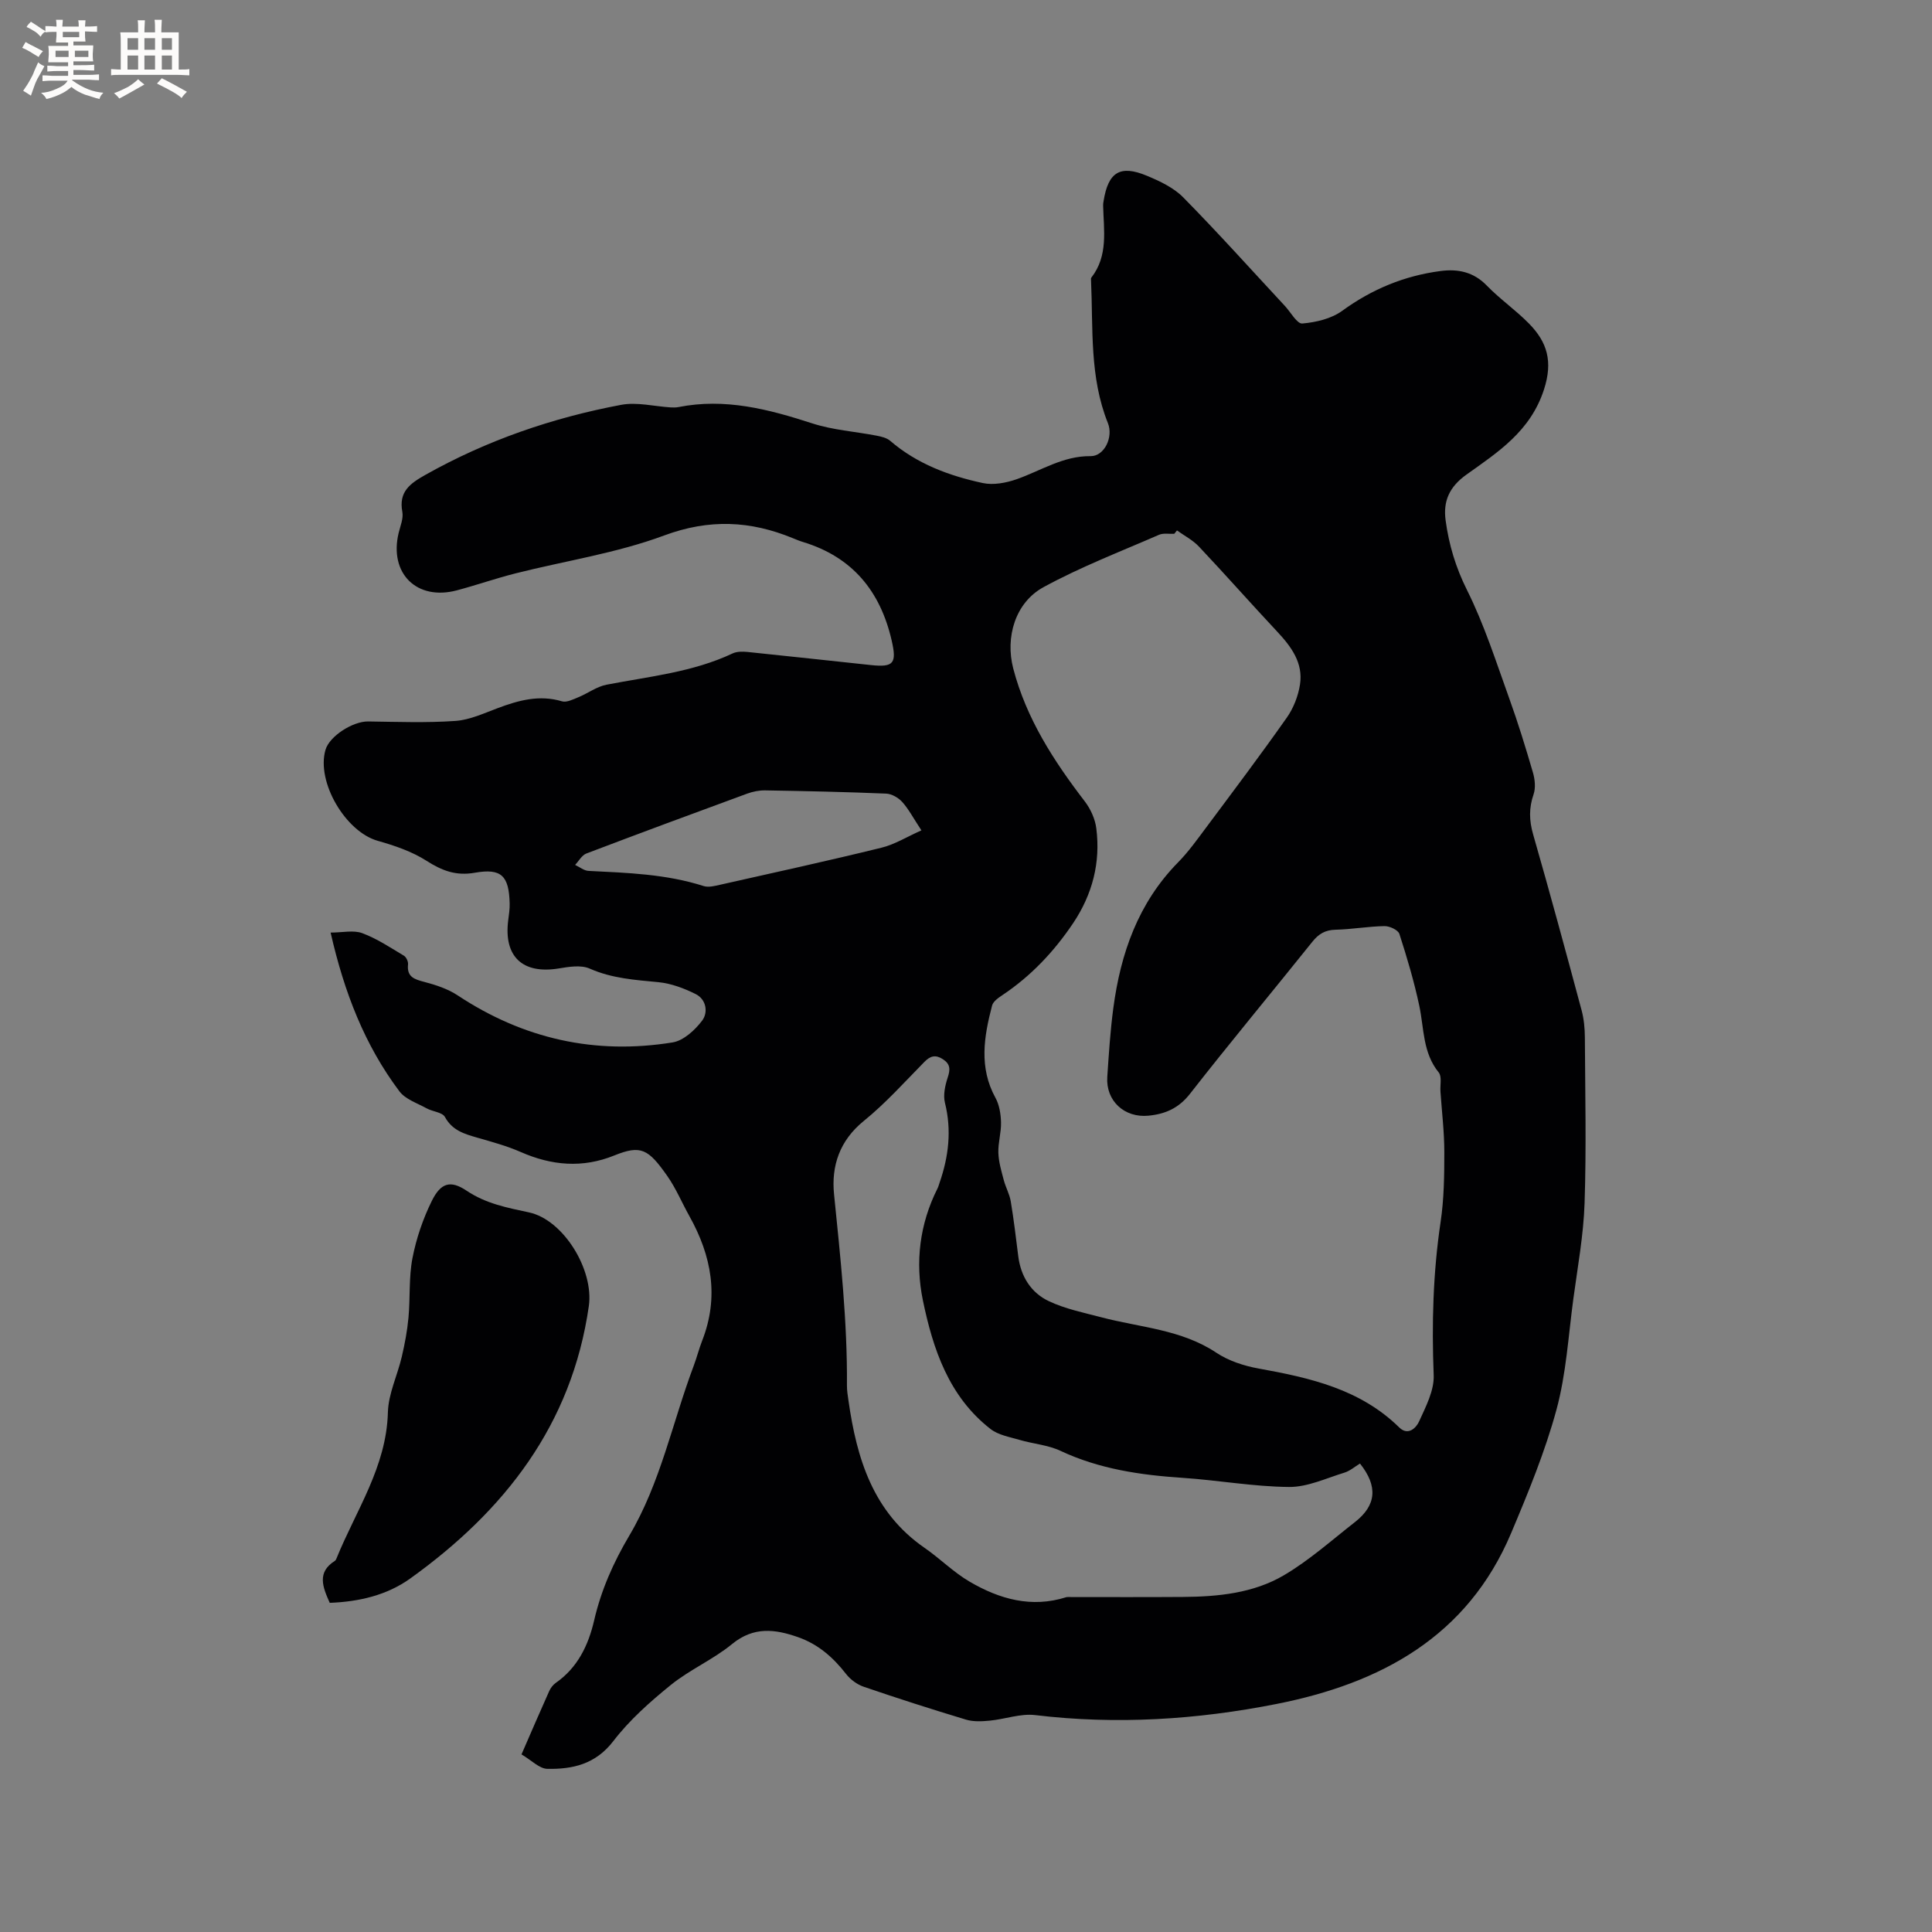 <svg enable-background="new 0 0 400 400" viewBox="0 0 400 400" xmlns="http://www.w3.org/2000/svg"><rect x="0" y="0" width="400" height="400" fill="#808080" stroke="none"/><path d="m107.97 363.23c2.01-4.62 3.84-8.88 5.74-13.11.29-.65.79-1.3 1.36-1.7 4.55-3.17 6.76-7.82 7.95-12.97 1.45-6.27 4-12 7.26-17.5 6.5-10.97 8.94-23.49 13.37-35.25.63-1.68 1.07-3.44 1.72-5.11 3.55-9.07 1.96-17.58-2.64-25.81-1.55-2.77-2.78-5.76-4.6-8.34-3.92-5.58-5.45-6.43-10.93-4.22-6.58 2.67-12.97 2.11-19.39-.71-2.89-1.27-5.98-2.1-9.03-2.98-2.67-.77-5.14-1.49-6.66-4.27-.54-.99-2.55-1.1-3.79-1.79-1.95-1.08-4.4-1.87-5.64-3.53-7.17-9.54-11.41-20.43-14.24-32.86 2.47 0 4.74-.55 6.55.12 3.04 1.13 5.82 2.99 8.63 4.67.48.29.91 1.21.85 1.79-.28 2.6 1.29 3.09 3.36 3.63 2.4.63 4.89 1.45 6.93 2.8 13.6 9 28.45 12.33 44.49 9.73 2.26-.37 4.62-2.54 6.11-4.51 1.27-1.68.89-4.4-1.36-5.51-2.39-1.19-5.05-2.19-7.68-2.45-4.86-.47-9.62-.77-14.23-2.81-1.81-.8-4.33-.38-6.44-.03-7.47 1.22-11.4-2.46-10.44-9.98.15-1.15.33-2.32.3-3.47-.14-5.73-1.7-7.34-7.21-6.37-3.9.69-6.79-.42-10-2.47-3.02-1.93-6.61-3.15-10.11-4.14-6.67-1.89-12.75-12.2-10.81-18.84.83-2.84 5.67-5.92 8.84-5.87 6.02.08 12.06.31 18.06-.11 2.97-.21 5.9-1.58 8.76-2.65 4.33-1.62 8.61-2.81 13.3-1.41.96.29 2.3-.4 3.38-.84 1.98-.81 3.81-2.21 5.85-2.6 8.82-1.71 17.82-2.57 26.11-6.48.88-.41 2.06-.4 3.07-.3 8.54.87 17.07 1.82 25.6 2.72 4.69.5 5.33-.39 4.25-5.1-2.35-10.21-8.13-17.27-18.34-20.38-.71-.21-1.39-.5-2.08-.78-8.83-3.64-17.33-4.05-26.7-.57-9.85 3.66-20.46 5.24-30.71 7.83-4.09 1.03-8.09 2.43-12.17 3.52-8.33 2.22-14.1-3.51-12.07-11.9.35-1.44 1.01-2.99.76-4.34-.8-4.21 1.64-5.9 4.8-7.68 12.69-7.14 26.26-11.8 40.49-14.48 3.28-.62 6.86.32 10.3.53.53.03 1.07.03 1.59-.07 9.6-1.91 18.62.43 27.67 3.37 4.27 1.39 8.89 1.69 13.34 2.55.98.19 2.1.45 2.82 1.07 5.55 4.78 12.2 7.24 19.17 8.74 2.19.47 4.82-.03 7-.79 5.05-1.77 9.61-4.85 15.32-4.78 2.83.03 4.75-3.92 3.58-6.84-3.83-9.53-3.05-19.57-3.49-29.49-.01-.21-.05-.49.05-.62 3.55-4.54 2.57-9.81 2.45-14.94-.01-.32.04-.64.1-.95.96-5.97 3.41-7.52 8.94-5.22 2.69 1.12 5.57 2.47 7.56 4.5 7.2 7.31 14.06 14.96 21.04 22.47 1.2 1.29 2.51 3.72 3.6 3.63 2.83-.25 6.01-.99 8.26-2.63 6.17-4.49 12.88-7.26 20.37-8.24 3.58-.47 6.82.18 9.56 3.01 2.72 2.81 6 5.07 8.74 7.87 3.76 3.83 5 7.82 3.1 13.67-2.81 8.65-9.53 12.95-16.07 17.62-3.52 2.52-4.83 5.47-4.29 9.46.68 5.03 2.08 9.72 4.42 14.41 3.57 7.14 6.02 14.86 8.74 22.41 1.83 5.06 3.41 10.22 4.92 15.39.41 1.41.59 3.17.13 4.51-.98 2.83-.92 5.41-.09 8.3 3.48 12.1 6.77 24.27 10.04 36.43.48 1.81.66 3.74.67 5.62.06 11.43.32 22.87-.06 34.29-.22 6.63-1.44 13.24-2.33 19.85-1.03 7.66-1.48 15.51-3.49 22.91-2.37 8.72-5.86 17.19-9.38 25.54-9.05 21.48-27.03 31.13-48.59 35.39-16.5 3.26-33.16 4.32-49.97 2.3-3.04-.36-6.24.85-9.38 1.15-1.63.16-3.4.25-4.93-.21-7.09-2.14-14.15-4.4-21.16-6.8-1.38-.47-2.78-1.5-3.67-2.65-2.67-3.44-5.79-6.17-9.93-7.62-4.77-1.68-9.2-2.24-13.67 1.42-3.91 3.21-8.73 5.28-12.67 8.46-4.31 3.49-8.57 7.27-11.92 11.64-3.68 4.79-8.42 5.84-13.68 5.74-1.65-.05-3.26-1.78-5.33-2.99zm135.71-253.41c-.19.23-.37.47-.56.7-1.06.05-2.24-.19-3.15.2-8.03 3.5-16.26 6.66-23.93 10.85-5.83 3.18-7.95 10.33-6.26 16.83 2.7 10.36 8.37 19.12 14.8 27.5 1.21 1.58 2.16 3.66 2.4 5.62.9 7.09-.81 13.66-4.81 19.63-3.95 5.87-8.71 10.92-14.62 14.87-.84.56-1.93 1.31-2.15 2.17-1.68 6.42-2.76 12.82.71 19.12.8 1.46 1.09 3.34 1.14 5.04.06 2.1-.62 4.22-.55 6.32.06 1.89.62 3.77 1.11 5.62.39 1.51 1.21 2.94 1.46 4.46.63 3.76 1.07 7.55 1.55 11.34.53 4.2 2.65 7.57 6.35 9.31 3.39 1.6 7.19 2.37 10.85 3.33 8.02 2.12 16.53 2.49 23.8 7.33 2.54 1.69 5.73 2.73 8.77 3.28 10.64 1.92 21.01 4.25 29.11 12.2 1.86 1.82 3.54.02 4.1-1.23 1.39-3.06 3.16-6.43 3.03-9.6-.42-10.63-.14-21.16 1.43-31.7.71-4.75.77-9.63.77-14.46 0-4.18-.51-8.37-.8-12.55-.09-1.35.33-3.11-.36-3.96-3.33-4.1-3.02-9.09-4.02-13.8-1.07-5.03-2.54-9.98-4.12-14.88-.27-.82-2.03-1.64-3.09-1.62-3.38.06-6.75.67-10.14.75-2.13.05-3.48.86-4.78 2.48-8.42 10.51-17.04 20.86-25.33 31.47-2.34 3-5.12 4.21-8.61 4.55-4.99.49-8.85-3.08-8.53-8.01.32-4.76.62-9.53 1.25-14.25 1.51-11.36 5.15-21.79 13.42-30.2 2.14-2.18 3.94-4.71 5.77-7.16 5.63-7.55 11.3-15.08 16.72-22.78 1.39-1.97 2.37-4.48 2.74-6.87.69-4.47-1.8-7.83-4.73-10.96-5.43-5.8-10.68-11.75-16.13-17.53-1.28-1.39-3.06-2.3-4.61-3.41zm37.89 193.19c-1.05.63-2.05 1.52-3.21 1.88-3.79 1.16-7.65 3-11.46 2.97-7.36-.06-14.71-1.4-22.08-1.89-8.73-.58-17.22-1.82-25.26-5.59-2.6-1.22-5.65-1.44-8.45-2.26-2.07-.61-4.41-1-6.03-2.26-8.64-6.72-11.92-16.55-14.01-26.65-1.62-7.86-.68-15.79 3.03-23.15.19-.38.29-.79.43-1.19 1.88-5.42 2.53-10.86 1.11-16.55-.4-1.61.03-3.57.57-5.22.55-1.66.58-2.78-.99-3.8-1.53-.99-2.6-.71-3.85.57-4.09 4.16-8.01 8.54-12.52 12.2-5.02 4.07-6.76 9.32-6.17 15.18 1.33 13.18 2.77 26.33 2.67 39.59-.01 1.05.17 2.11.32 3.16 1.71 11.98 5.07 23.08 15.74 30.46 3.21 2.22 6.02 5.07 9.36 7.02 6.17 3.6 12.79 5.49 19.99 3.2.1-.03.21-.03.32-.03 7.94 0 15.89.04 23.83-.02 7.27-.05 14.59-.77 20.91-4.49 5.25-3.09 9.89-7.25 14.72-11.02 4.44-3.48 4.77-7.41 1.03-12.11zm-90.8-131.09c-1.7-2.58-2.64-4.4-3.97-5.88-.79-.88-2.18-1.68-3.32-1.73-8.35-.35-16.72-.53-25.08-.67-1.23-.02-2.54.25-3.7.67-11.12 4.08-22.23 8.19-33.3 12.4-.94.36-1.56 1.55-2.33 2.36.93.43 1.84 1.2 2.79 1.24 8.03.4 16.06.65 23.83 3.14 1 .32 2.29-.02 3.4-.27 11.13-2.5 22.28-4.94 33.36-7.66 2.76-.66 5.29-2.26 8.32-3.6z" fill="#010103"/><path d="m68.27 331.85c-1.47-3.28-2.69-6.32 1.05-8.68.16-.1.28-.33.35-.52 4.01-9.9 10.34-18.92 10.64-30.24.1-3.86 1.98-7.66 2.88-11.53.62-2.66 1.13-5.36 1.38-8.07.38-4.11.05-8.33.83-12.35.79-4.07 2.18-8.14 4.02-11.86 1.83-3.67 3.81-4.34 7.18-2.08 4.05 2.71 8.4 3.52 12.95 4.5 7.1 1.54 13.44 11.86 12.36 19.4-3.52 24.58-17.45 42.39-37 56.41-4.8 3.43-10.53 4.79-16.64 5.02z" fill="#010103"/><g fill="#fcfbfa"><path d="m6.8 9.5c.6.3 1.3.7 2.1 1.1-.4.4-.7.8-.9 1.2-.7-.4-1.3-.8-1.8-1.1s-1.1-.6-1.6-.8c.2-.4.5-.8.7-1.2.4.2.8.5 1.5.8zm.9 6.9c-.3.6-.5 1.1-.7 1.7s-.4 1.1-.6 1.7c-.6-.4-1.1-.7-1.6-1 .7-1 1.2-1.8 1.5-2.4.3-.5.6-1.1.8-1.7.3-.6.5-1.2.8-1.8.3.3.8.6 1.3.8-.7 1.3-1.2 2.2-1.5 2.7zm.1-11c.4.3 1 .7 1.7 1.1-.5.2-.8.6-1.1 1.1-.5-.6-1-1-1.4-1.2s-.9-.6-1.5-.8c.2-.4.5-.7.9-1.1.5.3.9.6 1.4.9zm10.5 13.1c1 .4 2 .6 3.1.7-.4.4-.7.8-.8 1.3-.9-.2-1.9-.6-3-.9-1-.4-2-.9-2.8-1.6-.5.4-1.1.9-1.9 1.3s-1.9.9-3.3 1.2c-.1-.3-.5-.8-1.1-1.3 1 0 2.1-.3 3.2-.8 1.2-.5 1.9-1 2.3-1.7h-3.2c-.4 0-1 0-2 .1v-1.2c1 0 1.7.1 2 .1h3.3v-1h-2.3c-.2 0-.9 0-2 .1v-1.2c1.2 0 1.9.1 2 .1h2.3v-.8h-4.1c0-.7.1-1.2.1-1.6 0-.5 0-1.1-.1-1.8h4.1v-.7h-2.5c0-.6.1-1.1.1-1.6v-.6h-.5c-.4 0-1 0-1.8.1v-1.3c1.2 0 1.9.1 2.1.1h.2c0-.3 0-.8-.1-1.4h1.4c0 .6-.1 1-.1 1.4h3.4c0-.4 0-.8-.1-1.3h1.5c0 .4-.1.9-.1 1.3.7 0 1.5 0 2.5-.1v1.2c-1 0-1.8-.1-2.5-.1v.6c0 .3 0 .8.1 1.5h-2.5v.8h4.1c0 .7-.1 1.3-.1 1.8s0 1 .1 1.5h-4.1v.8h1.4c.8 0 1.8 0 2.9-.1v1.2c-1 0-1.9-.1-2.8-.1h-1.5v1h3.2c.3 0 1 0 2.1-.1v1.2c-1.1 0-1.8-.1-2.1-.1h-3.4l-.1.1c1.4 1 2.4 1.5 3.4 1.9zm-4.1-6.7v-1.3h-2.7v1.3zm2.2-4.1v-1.1h-3.4v1.1zm1.9 4.1v-1.3h-2.8v1.3z"/><path d="m37 6.7v2.3 5.4c1 0 1.8 0 2.2-.1v1.3c-.6 0-1.5-.1-2.5-.1h-11.9c-.7 0-1.3 0-1.8.1v-1.3c.5 0 1.1.1 2 .1v-5.2c0-1 0-1.8-.1-2.5h3.7c0-1.3 0-2.1-.1-2.5h1.5c0 .4-.1 1.3-.1 2.5h2.2c0-1.2 0-2.1-.1-2.6h1.5c0 .4-.1 1.3-.1 2.6zm-12.3 13.7c-.3-.4-.7-.8-1.1-1.1 1.1-.4 2.1-.9 2.9-1.3.8-.5 1.5-1 2.1-1.6.4.4.9.8 1.3 1.1-2.5 1.4-4.2 2.4-5.2 2.9zm3.9-10.1v-2.4h-2.2v2.4zm0 4.1v-2.9h-2.2v2.9zm3.5-4.1v-2.4h-2.2v2.4zm0 4.1v-2.9h-2.2v2.9zm.4 2.9 1-1.1c.6.3 1.4.7 2.5 1.3s2 1.1 2.7 1.5c-.4.4-.8.8-1.1 1.3-.8-.8-2.5-1.7-5.1-3zm3.1-7v-2.4h-2.1v2.4zm0 4.1v-2.9h-2.1v2.9z"/></g></svg>